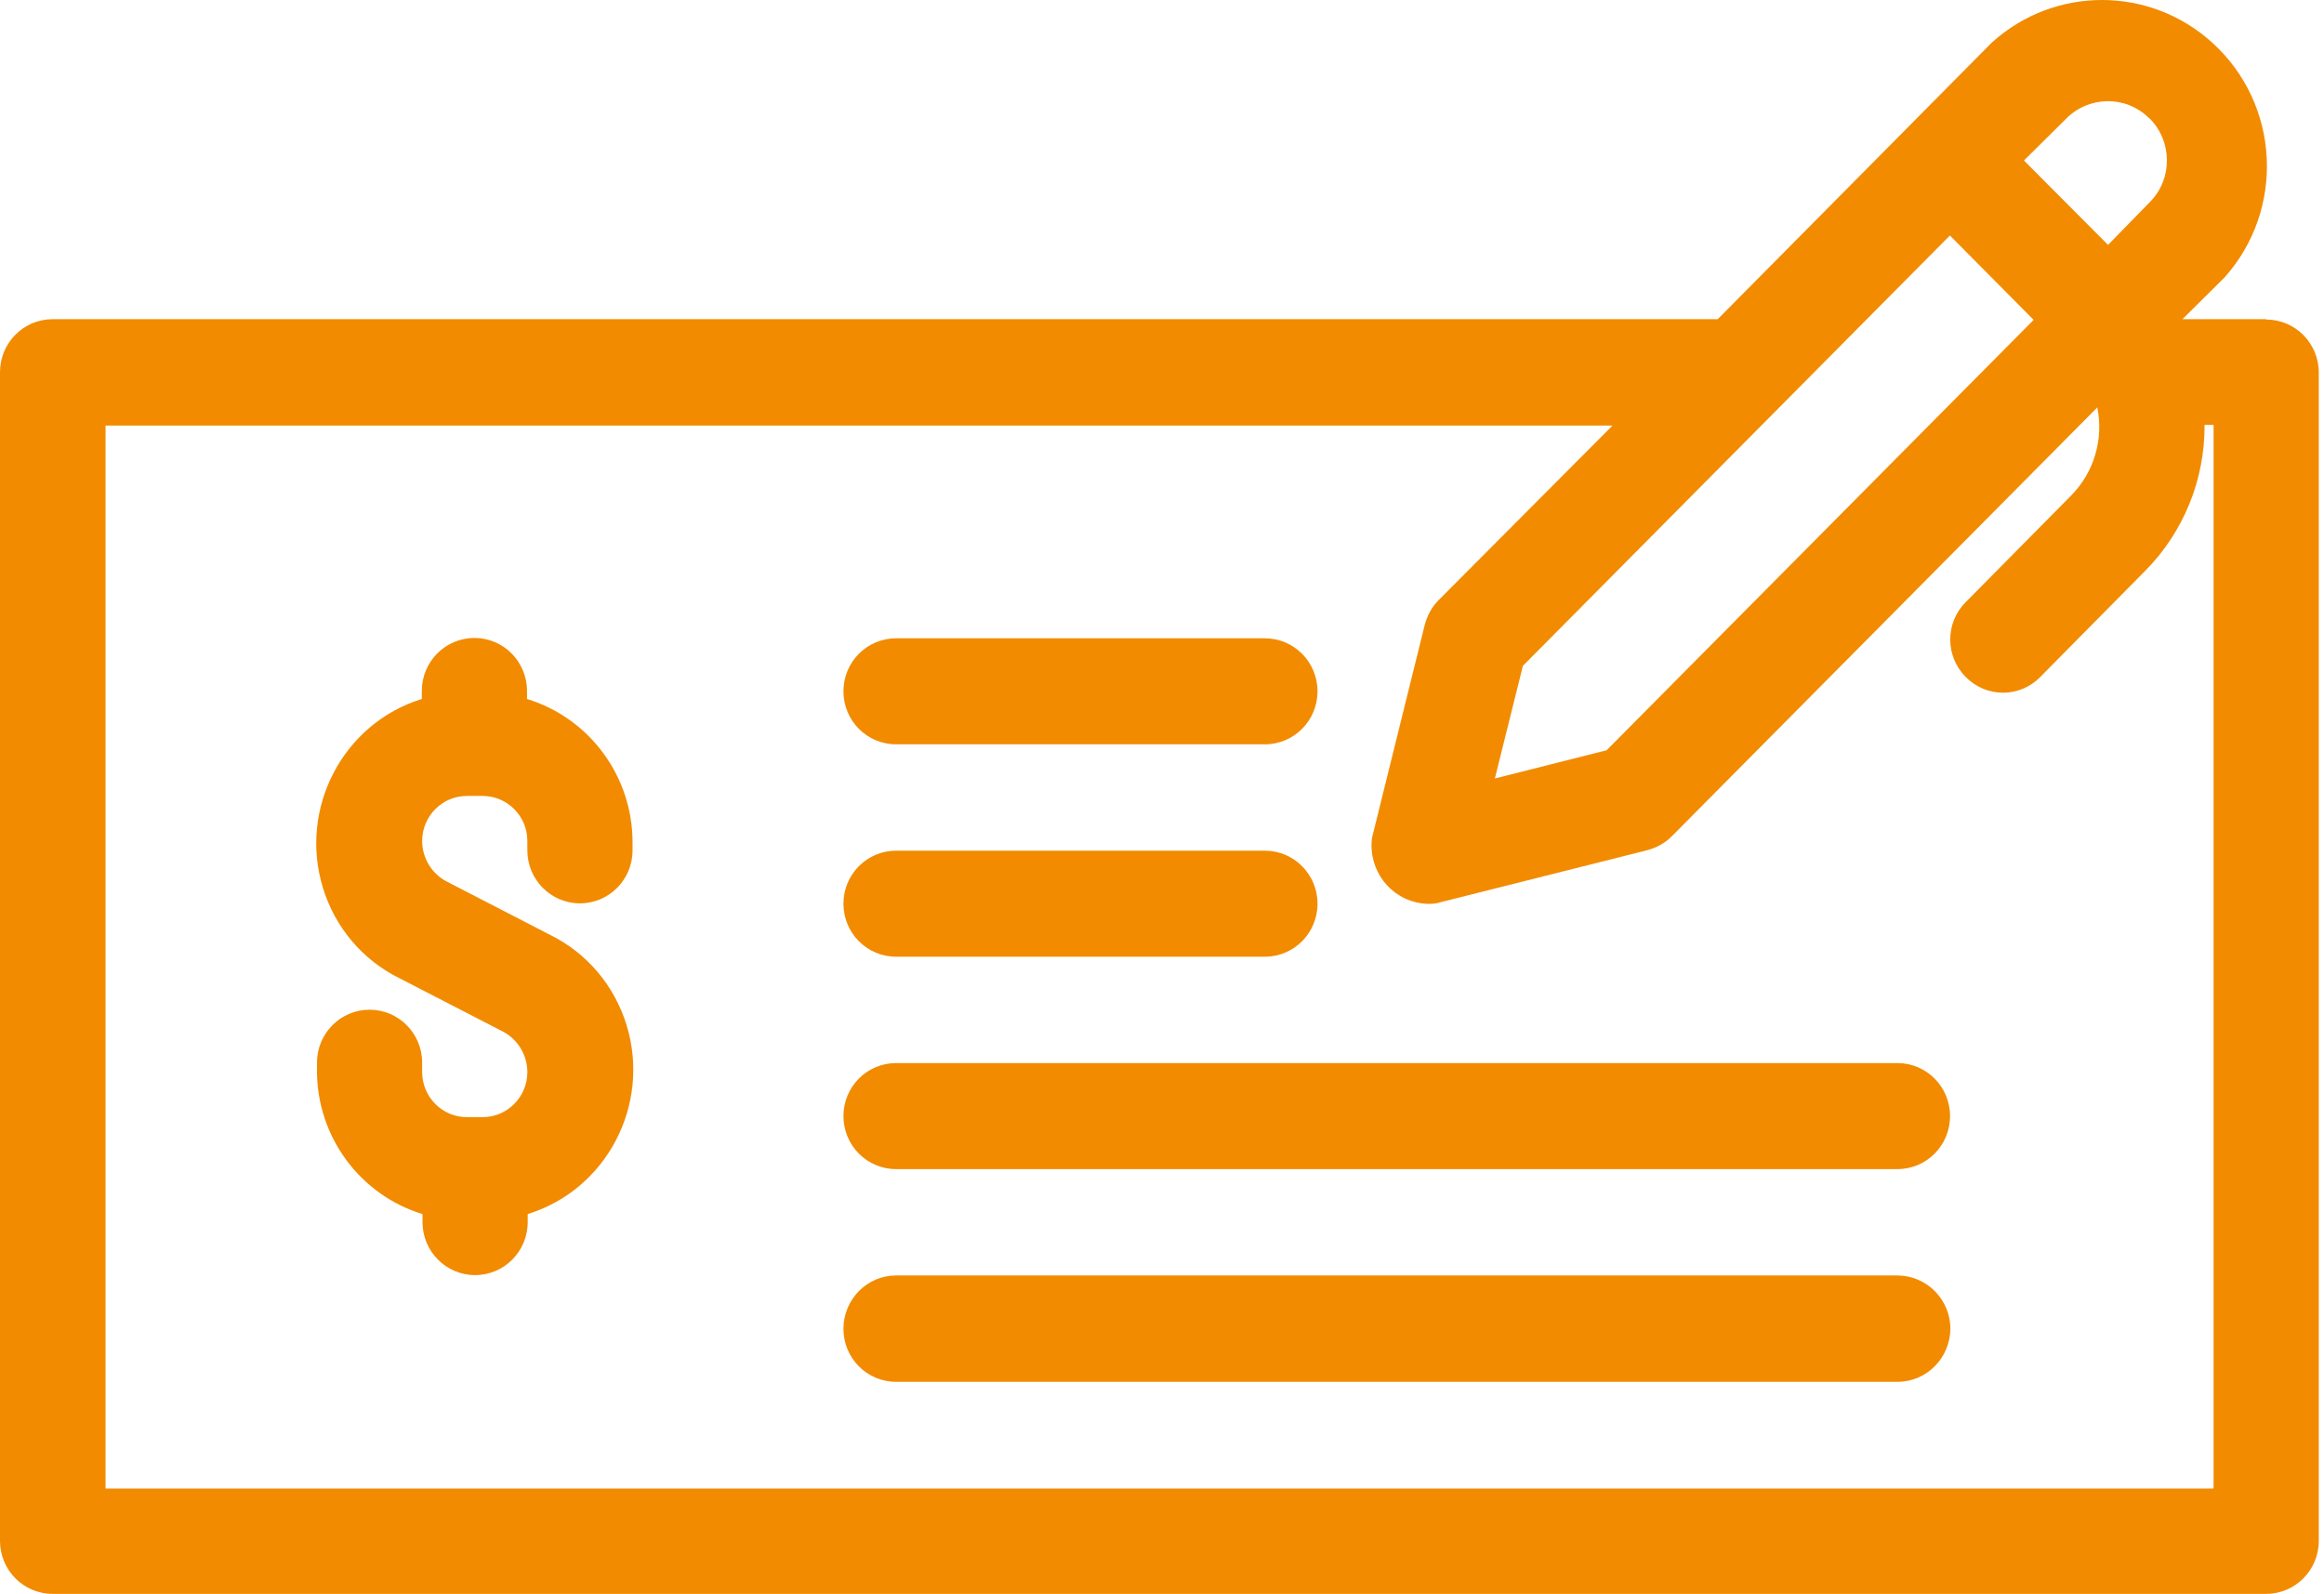 <svg width="121" height="83" viewBox="0 0 121 83" fill="none" xmlns="http://www.w3.org/2000/svg">
<path d="M117.989 16.622H113.629L115.827 14.442C118.998 10.883 118.71 5.416 115.179 2.22C111.918 -0.74 106.963 -0.74 103.702 2.22L89.433 16.622H2.738C1.225 16.622 0 17.857 0 19.382V80.239C0 81.764 1.225 82.999 2.738 82.999H117.989C119.502 82.999 120.728 81.764 120.728 80.239V19.4C120.728 17.875 119.502 16.64 117.989 16.64M111.918 6.161C113.107 7.36 113.125 9.303 111.954 10.501L111.918 10.538L109.756 12.753L105.378 8.358L107.576 6.179C108.765 4.981 110.692 4.962 111.882 6.143L111.918 6.179M83.65 39.068L77.831 40.539L79.29 34.673L101.522 12.263L105.882 16.658L83.65 39.068ZM115.233 77.514H5.495V22.161H83.956L74.894 31.259C74.534 31.622 74.299 32.076 74.173 32.567L71.435 43.627C71.219 45.297 72.372 46.823 74.029 47.041C74.263 47.077 74.516 47.077 74.768 47.041L85.74 44.28C86.226 44.153 86.677 43.917 87.037 43.554L109.197 21.216C109.539 22.887 109.017 24.612 107.828 25.811L102.351 31.35C101.27 32.421 101.27 34.183 102.351 35.255C103.414 36.344 105.161 36.344 106.224 35.255L111.719 29.697C113.701 27.681 114.8 24.957 114.782 22.124H115.251V77.442L115.233 77.514Z" fill="#F28B00"/>
<path d="M27.439 36.399V35.981C27.439 34.456 26.214 33.221 24.701 33.221C23.188 33.221 21.962 34.456 21.962 35.981V36.399C17.855 37.67 15.549 42.083 16.81 46.224C17.44 48.294 18.882 50.001 20.809 50.946L26.16 53.706C26.953 54.106 27.457 54.941 27.457 55.831C27.457 57.12 26.412 58.174 25.133 58.174H24.305C23.025 58.174 21.98 57.12 21.98 55.831V55.341C21.98 53.815 20.755 52.58 19.242 52.58C17.729 52.58 16.503 53.815 16.503 55.341V55.758C16.503 59.191 18.737 62.224 21.998 63.222V63.64C21.998 65.165 23.224 66.4 24.737 66.4C26.25 66.4 27.475 65.165 27.475 63.64V63.222C31.583 61.951 33.889 57.538 32.628 53.397C31.997 51.327 30.556 49.62 28.628 48.676L23.278 45.915C22.485 45.516 21.98 44.68 21.98 43.79C21.98 42.501 23.025 41.448 24.305 41.448H25.133C26.412 41.448 27.457 42.501 27.457 43.79V44.281C27.457 45.806 28.683 47.041 30.196 47.041C31.709 47.041 32.934 45.806 32.934 44.281V43.863C32.934 40.431 30.7 37.398 27.439 36.399Z" fill="#F28B00"/>
<path d="M46.653 38.76H65.858C67.371 38.76 68.597 37.525 68.597 35.999C68.597 34.474 67.371 33.239 65.858 33.239H46.653C45.139 33.239 43.914 34.474 43.914 35.999C43.914 37.525 45.139 38.76 46.653 38.76Z" fill="#F28B00"/>
<path d="M46.653 49.82H65.858C67.371 49.82 68.597 48.585 68.597 47.059C68.597 45.534 67.371 44.299 65.858 44.299H46.653C45.139 44.299 43.914 45.534 43.914 47.059C43.914 48.585 45.139 49.82 46.653 49.82Z" fill="#F28B00"/>
<path d="M98.792 55.359H46.653C45.139 55.359 43.914 56.594 43.914 58.119C43.914 59.645 45.139 60.88 46.653 60.88H98.792C100.305 60.88 101.53 59.645 101.53 58.119C101.53 56.594 100.305 55.359 98.792 55.359Z" fill="#F28B00"/>
<path d="M98.792 66.419H46.653C45.139 66.419 43.914 67.672 43.914 69.197C43.914 70.723 45.139 71.958 46.653 71.958H98.792C100.305 71.958 101.53 70.723 101.548 69.197C101.548 67.672 100.323 66.437 98.81 66.419" fill="#F28B00"/>
</svg>
